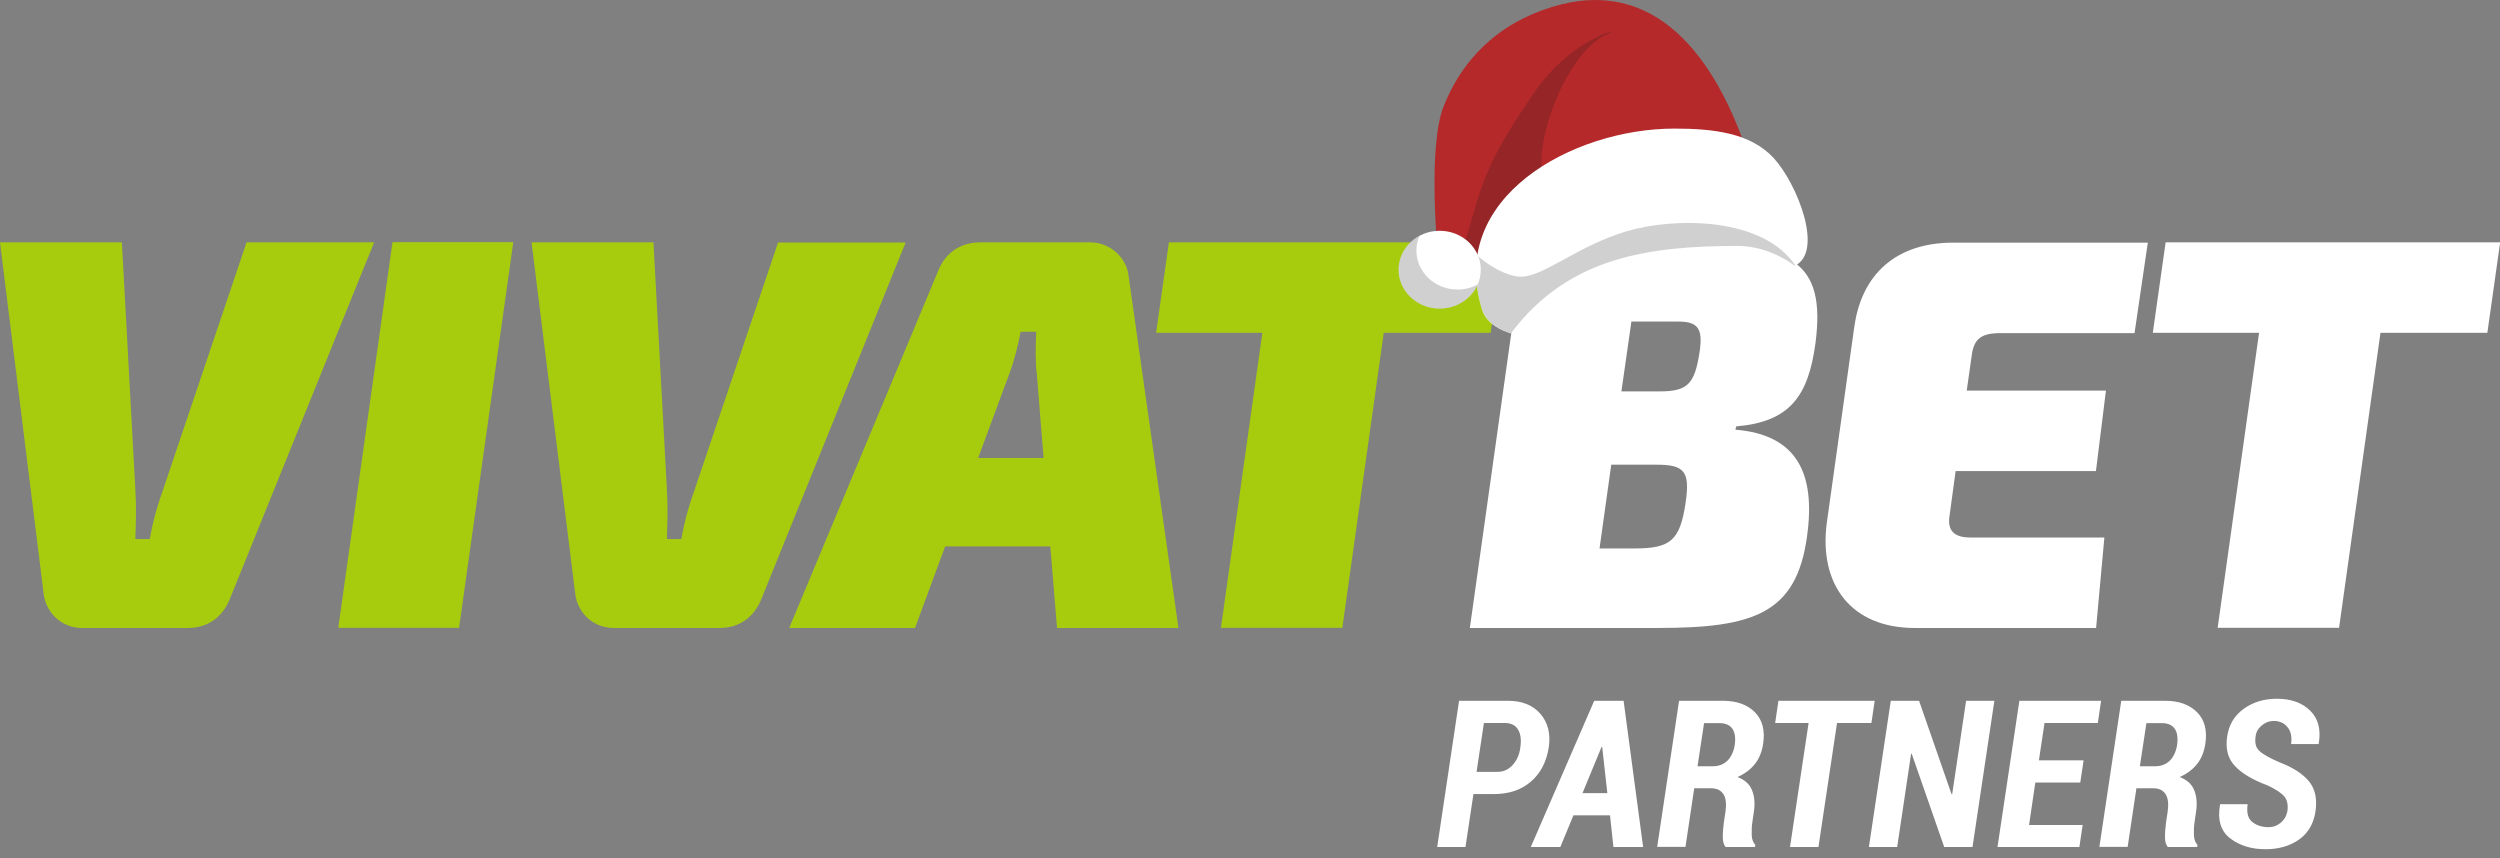 <svg id="Layer_1" data-name="Layer 1" xmlns="http://www.w3.org/2000/svg" viewBox="0 0 160 54.93"><rect x="0" y="0" width="160" height="54.93" fill="#808080" stroke="none"/><defs><style>.cls-4{fill-rule:evenodd}.cls-5{fill:#fff}.cls-4{fill:#181714;opacity:.2}</style></defs><path class="cls-5" d="M94.3 50.82l-.51 3.39h-1.81l1.4-9.36h3.13c.9 0 1.6.28 2.08.84.48.56.66 1.28.53 2.15-.15.93-.53 1.66-1.15 2.19-.62.53-1.4.79-2.36.79h-1.32zm.21-1.42h1.32c.39 0 .72-.15.98-.44.27-.3.43-.66.49-1.11.07-.48.03-.86-.14-1.15-.17-.29-.46-.43-.87-.43h-1.32l-.47 3.13zm8.53 2.78h-2.34l-.84 2.03h-1.89l4.06-9.36h1.88l1.25 9.36h-1.9l-.22-2.03zm-1.76-1.42h1.59l-.33-2.96h-.04l-1.22 2.96zm7.15-.31l-.56 3.75h-1.81l1.4-9.35h2.8c.9 0 1.58.25 2.06.74s.65 1.16.52 2.02c-.08.51-.25.94-.53 1.29s-.64.62-1.11.83c.45.17.76.44.92.82.16.38.21.85.13 1.39l-.1.68c-.04.27-.05.55-.04.83s.1.49.23.62l-.02.14h-1.88c-.12-.14-.19-.36-.18-.67 0-.31.03-.62.07-.93l.1-.66c.07-.49.03-.87-.13-1.12-.16-.25-.42-.38-.79-.38h-1.1zm.21-1.41h.98c.38 0 .69-.12.93-.35.24-.24.4-.57.47-.99.07-.45.02-.81-.14-1.05s-.44-.37-.83-.37h-.99l-.42 2.77zm11.13-2.77h-2.2l-1.19 7.94h-1.82l1.19-7.94h-2.14l.21-1.42h6.16l-.21 1.42zm6.47 7.94h-1.81l-2.08-5.97h-.04l-.89 5.97h-1.81l1.4-9.36h1.81l2.08 5.98h.04l.89-5.98h1.81l-1.4 9.36zm6.88-4.13h-2.86l-.4 2.72h3.43l-.21 1.41h-5.24l1.4-9.36h5.23l-.21 1.42h-3.41l-.36 2.39h2.86l-.21 1.41zm3.61.37l-.56 3.75h-1.81l1.4-9.35h2.8c.9 0 1.58.25 2.06.74s.65 1.16.52 2.02c-.08.51-.25.94-.53 1.29s-.64.62-1.11.83c.45.17.76.44.92.82.16.38.21.85.13 1.39l-.1.68c-.04.27-.05.55-.04.83s.1.49.23.62l-.02.14h-1.88c-.12-.14-.19-.36-.18-.67 0-.31.03-.62.07-.93l.1-.66c.07-.49.03-.87-.13-1.12-.16-.25-.42-.38-.79-.38h-1.1zm.22-1.41h.98c.38 0 .69-.12.93-.35.24-.24.4-.57.47-.99.07-.45.02-.81-.14-1.05s-.44-.37-.83-.37h-.99l-.42 2.77zm9.44 2.91c.06-.42 0-.74-.19-.97-.19-.23-.55-.47-1.09-.72-.94-.35-1.63-.76-2.08-1.24s-.61-1.11-.49-1.89c.11-.75.46-1.33 1.05-1.76.59-.43 1.3-.65 2.13-.65.92 0 1.63.26 2.14.77.51.51.69 1.21.54 2.09l-.02.04h-1.75c.06-.44 0-.8-.22-1.07-.21-.27-.51-.41-.9-.41-.28 0-.53.1-.76.29-.23.19-.36.42-.39.69-.06.4 0 .71.22.92.21.21.64.46 1.29.74.87.33 1.5.74 1.9 1.22.4.48.54 1.13.42 1.94-.12.78-.47 1.38-1.05 1.79-.58.41-1.3.62-2.15.62-.9 0-1.65-.23-2.25-.69-.61-.46-.83-1.18-.66-2.15v-.04h1.77c-.08.54.02.92.3 1.14.28.22.63.33 1.05.33.28 0 .53-.09.76-.28.23-.19.37-.42.42-.7zm-38.75-36.44h-10.1l-3.47 24.68h12.03c6.16 0 8.87-.93 9.55-5.86.57-4.08-.68-6.51-4.58-6.83l.04-.21c3.44-.29 4.62-1.93 5.08-5.33.68-5.22-1.46-6.44-8.54-6.44zm.24 16.66c-.36 2.43-.97 2.93-3.26 2.93h-2.25l.75-5.36h2.9c1.79 0 2.15.43 1.86 2.43zm.9-9.69c-.32 2.15-.79 2.57-2.61 2.57h-2.4l.64-4.47h3.01c1.25 0 1.57.46 1.36 1.9zm9.9-1.6l-1.77 12.62c-.5 3.9 1.55 6.69 5.63 6.69h11.61l.53-5.79h-8.59c-1.04 0-1.47-.46-1.32-1.39l.39-2.86h8.98l.64-5.15h-8.91l.32-2.25c.14-1.07.61-1.43 1.83-1.43h8.59l.85-5.79h-12.47c-3.65 0-5.85 2.04-6.31 5.37zm19.92-5.37l-.82 5.79h6.8l-2.65 18.88h7.77l2.65-18.88h6.84l.82-5.79h-21.4z"/><path d="M21.65 40.18h7.73l3.47-24.68h-7.73l-3.47 24.68zM49.8 15.51l-5.37 15.91c-.36 1-.64 2-.82 3.08h-.93c.04-1.04.07-2.15 0-3.22l-.86-15.77h-7.8l2.79 22.46c.14 1.25 1.15 2.22 2.47 2.22h6.76c1.32 0 2.25-.72 2.72-1.93l9.2-22.74H49.8zm19.96 0h-7.01c-1.25 0-2.25.64-2.72 1.86l-9.52 22.82h8.05l1.93-5.22h6.73l.43 5.22h7.77l-3.19-22.53c-.14-1.22-1.22-2.15-2.47-2.15zm-7.16 13.8l2-5.4c.36-.97.57-1.9.72-2.68h1c-.04.89-.07 1.82.04 2.75l.43 5.33H62.6zm33.61-13.8h-21.4l-.82 5.79h6.8l-2.65 18.88h7.77l2.65-18.88h6.84l.82-5.79zm-72.27 0h-8.16l-5.37 15.91c-.36 1-.64 2-.82 3.08h-.93c.04-1.04.07-2.15 0-3.22L7.8 15.51H0l2.79 22.46c.14 1.25 1.15 2.22 2.47 2.22h6.76c1.32 0 2.25-.72 2.72-1.93l9.2-22.74z" fill="#a7cc0d"/><path d="M111.47 8.77c-2.28-6.06-6.43-10.85-13.43-7.85-2.75 1.18-4.63 3.3-5.65 5.89C91.37 9.4 92 16 92 16l1.1 1.88 3.06-1.18 15.31-7.93z" fill-rule="evenodd" fill="#b5292a"/><path class="cls-4" d="M98.73 11.35c-.54-2.61 1.65-8.15 4.18-9.18 1.09-.44-2.29.17-4.79 3.85s-3.11 5.1-3.95 8.08c-.84 2.99-1.34 3.32-1.34 3.32l2.72.94 3.18-7.02z"/><path d="M114.85 17.02s-1.57-1.26-3.61-1.26c-5.77 0-10.89.72-14.53 5.58 0 0-1.49-.37-1.85-1.49-2.29-7.2 5.8-11.62 12.29-11.62 2.51 0 4.87.27 6.36 1.88 1.49 1.61 3.26 6.01 1.34 6.91z" fill="#fff" fill-rule="evenodd"/><path class="cls-4" d="M114.9 16.99c-2.05-3.08-7.65-3.12-10.79-2.19-3.3.98-5.45 3.06-6.95 2.9-.78-.08-1.8-.63-2.62-1.35-.16 1.07-.08 2.24.32 3.48.36 1.12 1.85 1.49 1.85 1.49 3.64-4.85 8.76-5.58 14.53-5.58 2.04 0 3.61 1.26 3.61 1.26.02 0 .03-.02.05-.03z"/><ellipse class="cls-5" cx="92.14" cy="17.26" rx="2.63" ry="2.49"/><path class="cls-4" d="M90.85 15.09c-.8.43-1.34 1.24-1.34 2.17 0 1.38 1.18 2.49 2.63 2.49 1.1 0 2.03-.63 2.43-1.54-.38.2-.82.32-1.29.32-1.45 0-2.63-1.12-2.63-2.49 0-.34.07-.66.2-.95z"/></svg>